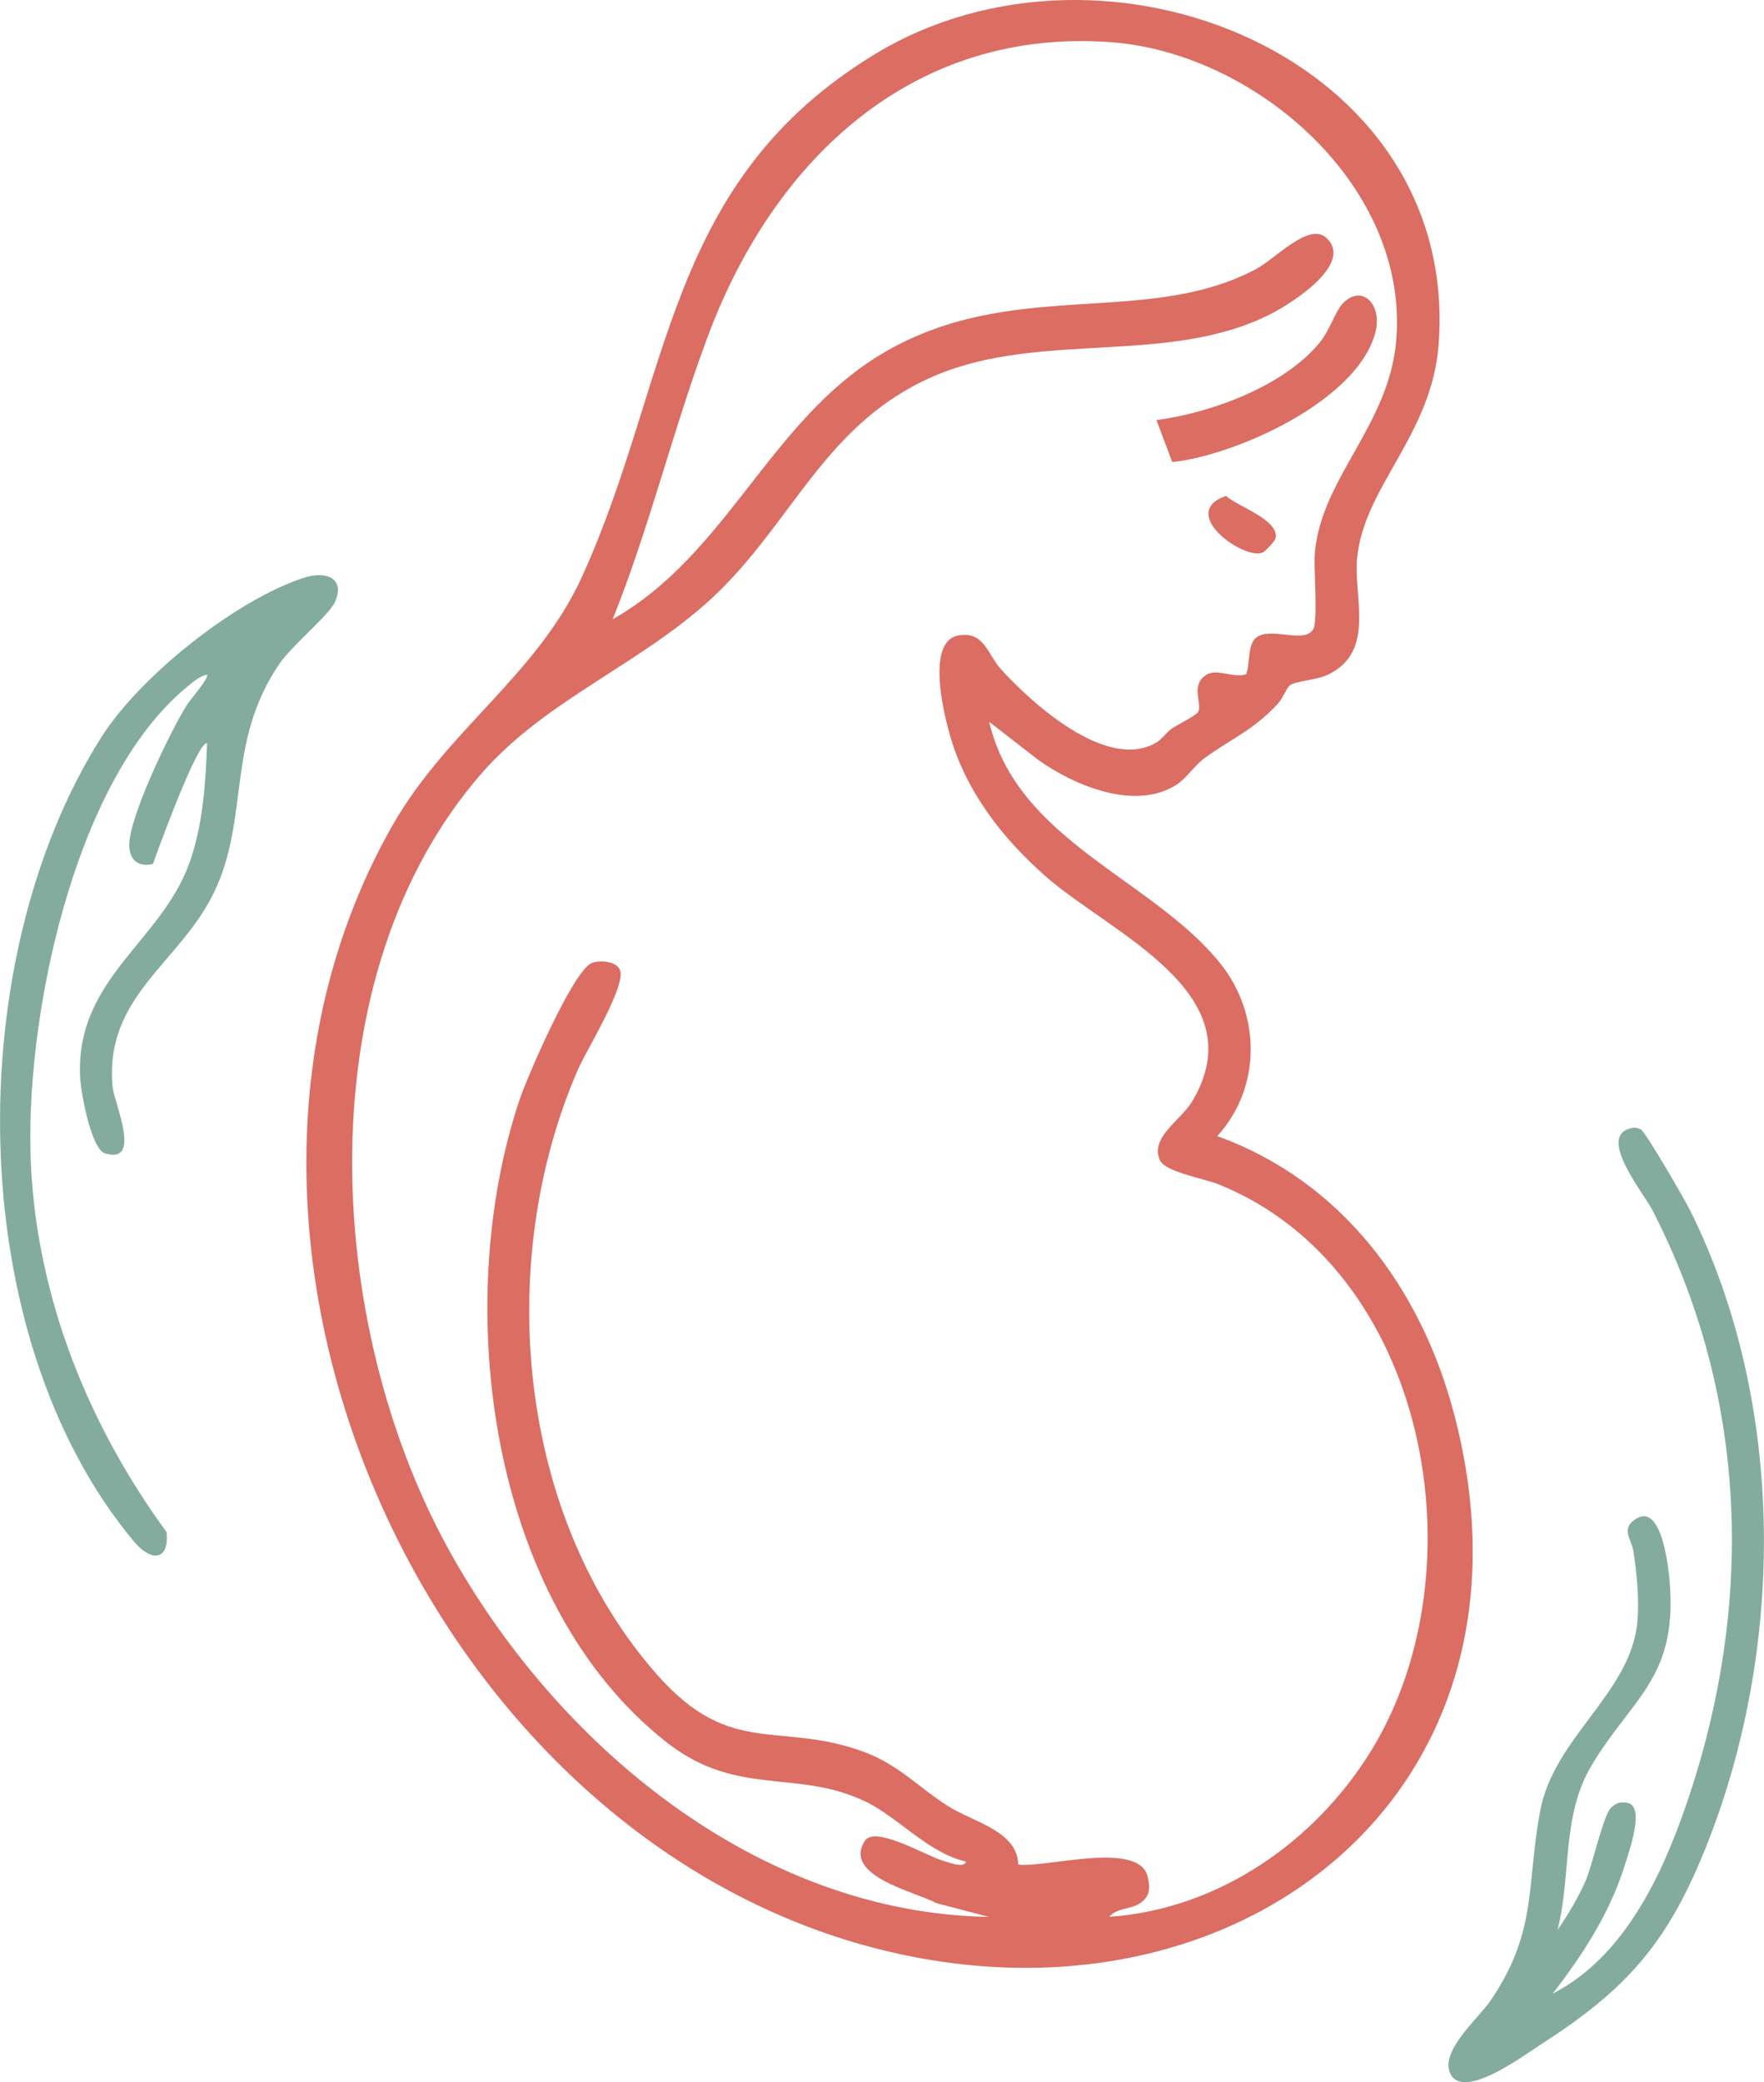 <?xml version="1.0" encoding="UTF-8"?>
<svg xmlns="http://www.w3.org/2000/svg" id="Calque_2" data-name="Calque 2" viewBox="0 0 155.02 182.94">
  <defs>
    <style>
      .cls-1 {
        fill: #db6d63;
      }

      .cls-2 {
        fill: #83ac9f;
      }
    </style>
  </defs>
  <g id="Calque_1-2" data-name="Calque 1">
    <g>
      <path class="cls-1" d="M113.34,60.23c-.27.22-.65,1.19-1.08,1.64-2.24,2.38-4.04,3.01-6.42,4.75-.89.65-1.59,1.79-2.5,2.36-3.64,2.26-8.89.05-12.05-2.18l-4.36-3.38c2.46,10.49,14.33,13.78,20.31,21.23,3.58,4.46,3.63,10.9-.27,15.17,10.95,3.95,17.92,13.39,20.82,24.43,8.9,33.91-20.06,55.48-51.81,46.67-39.1-10.85-61.73-62.75-41.51-98.36,4.81-8.46,12.76-13.24,16.71-21.96,7.85-17.31,7.23-34.64,25.74-45.86,20.22-12.25,51.37.3,49.51,25.47-.59,8.06-6.63,12.59-7.17,18.9-.3,3.49,1.6,8.08-2.48,10.13-1.09.55-2.91.56-3.45.99ZM109.51,59.25c.36-.92.11-2.65.9-3.24,1.3-.98,4.21.6,5-.73.43-.73.02-5.39.14-6.73.59-6.59,6.51-11.15,7.15-18.63,1.15-13.53-12.31-25.26-25.04-26.21-17.43-1.3-29.59,10.28-35.38,25.64-3.1,8.22-5.16,16.9-8.44,25.06,10.06-5.69,13.81-17.45,23.65-23.32,11.42-6.81,23.15-2.26,32.91-7.46,1.69-.9,4.63-4.14,6.16-2.73,2.46,2.27-3.02,5.72-4.82,6.65-8.89,4.6-20.19,1.5-29.51,5.43-9.46,3.99-12.32,12.4-19.08,19.01-6.25,6.12-14.99,9.3-20.77,15.89-15.58,17.78-13.88,48.31-3.05,68.08,9.44,17.24,27.17,32.11,47.58,32.46l-4.65-1.22c-1.74-.98-8.24-2.35-6.26-5.46.89-1.39,5.41,1.32,6.83,1.73.41.12,1.92.73,2.06.09-3.4-.8-5.95-3.91-8.88-5.3-6.01-2.86-11.26-.33-17.44-5.19-15.66-12.32-18.93-38.46-12.92-56.42.69-2.06,4.68-11.26,6.31-12.02.68-.31,2.26-.19,2.53.62.5,1.47-2.96,7.01-3.73,8.78-7.3,16.86-5.37,39.2,7.06,53.19,6.46,7.27,10.72,3.94,18.18,6.73,2.99,1.12,4.77,3.12,7.3,4.73,2.2,1.4,6.11,2.17,6.18,5.14,2.38.32,10.64-2.16,11.38,1.08.24,1.03.19,1.74-.69,2.33-.76.51-2.13.43-2.68,1.18,9.58-.66,18.09-6.58,23.03-14.63,9.77-15.92,4.94-42.4-13.5-49.75-1.2-.48-4.63-1.07-5.08-2.08-.92-2.02,1.85-3.53,2.83-5.18,5.67-9.51-7.11-14.72-12.85-19.75-3.58-3.14-6.66-7-8.18-11.58-.67-2.02-2.5-9.03.45-9.6,2.27-.44,2.6,1.63,3.7,2.87,2.73,3.05,9.38,9.08,13.71,6.54.53-.31.86-.87,1.36-1.22.55-.38,2.04-1.1,2.3-1.44.49-.64-.72-2.34.72-3.28.96-.63,2.36.3,3.51-.06Z"></path>
      <path class="cls-2" d="M18.19,65.3c-.73-.17-3.55,7.26-4.75,10.61-1.25.29-2.03-.3-2.08-1.58-.09-2.43,3.63-10.11,5.06-12.39.25-.4,2.01-2.43,1.77-2.66-.63.09-1.37.75-1.85,1.15-10,8.33-14.24,29.52-13.62,41.97.58,11.72,5.06,22.83,11.92,32.21.25,2.55-1.37,2.62-2.86.84-15.12-18.1-15.25-51.19-2.86-70.7,3.38-5.33,11.78-12.04,17.79-13.99,1.87-.61,3.68-.03,2.72,2.15-.49,1.11-3.79,3.81-4.88,5.42-4.71,6.92-2.58,13.49-5.73,20.05-2.99,6.23-9.69,9.15-8.92,17.13.14,1.44,2.62,6.81-.66,5.83-1.26-.38-2.14-5.46-2.2-6.69-.41-8.65,7.05-11.83,9.58-18.76,1.21-3.31,1.45-7.09,1.58-10.59Z"></path>
      <path class="cls-2" d="M143.25,99.14c.36-.1.6-.08.94.09.43.22,3.89,6.2,4.34,7.12,8.49,17.06,8.37,38.81,1.23,56.33-3.33,8.18-6.94,12.19-14.3,16.91-1.48.95-6.91,5.04-8.02,2.57-.89-2,2.49-4.82,3.58-6.43,4.1-6.06,3.11-10.04,4.32-16.58s7.98-10.38,8.55-16.65c.18-1.97-.05-4.27-.35-6.23-.16-1.03-1.14-1.94.2-2.81,2.34-1.52,2.93,4.5,3.02,5.89.54,8.15-3.33,9.82-6.88,15.74-2.67,4.45-1.77,9.6-3,14.47.93-1.37,1.84-2.86,2.49-4.38.58-1.36,1.54-5.74,2.22-6.37.48-.44.88-.55,1.54-.38,1.39.46.03,4.23-.31,5.34-1.32,4.27-3.66,7.88-6.37,11.39,6.22-3.19,9.55-10.25,11.74-16.61,5.99-17.43,5.49-35.83-3.01-52.29-.72-1.39-4.78-6.34-1.95-7.11Z"></path>
      <path class="cls-1" d="M101.63,36.91c4.83-.64,11.21-2.98,14.36-6.83.83-1.01,1.37-2.71,1.95-3.35,1.68-1.86,3.59-.04,2.92,2.5-1.57,5.98-12.2,10.76-17.84,11.37"></path>
      <path class="cls-1" d="M107.73,43.57c1.03.93,4.8,2.14,4.35,3.76-.07.25-.89,1.11-1.11,1.21-1.61.73-7.54-3.48-3.23-4.97Z"></path>
    </g>
  </g>
</svg>
